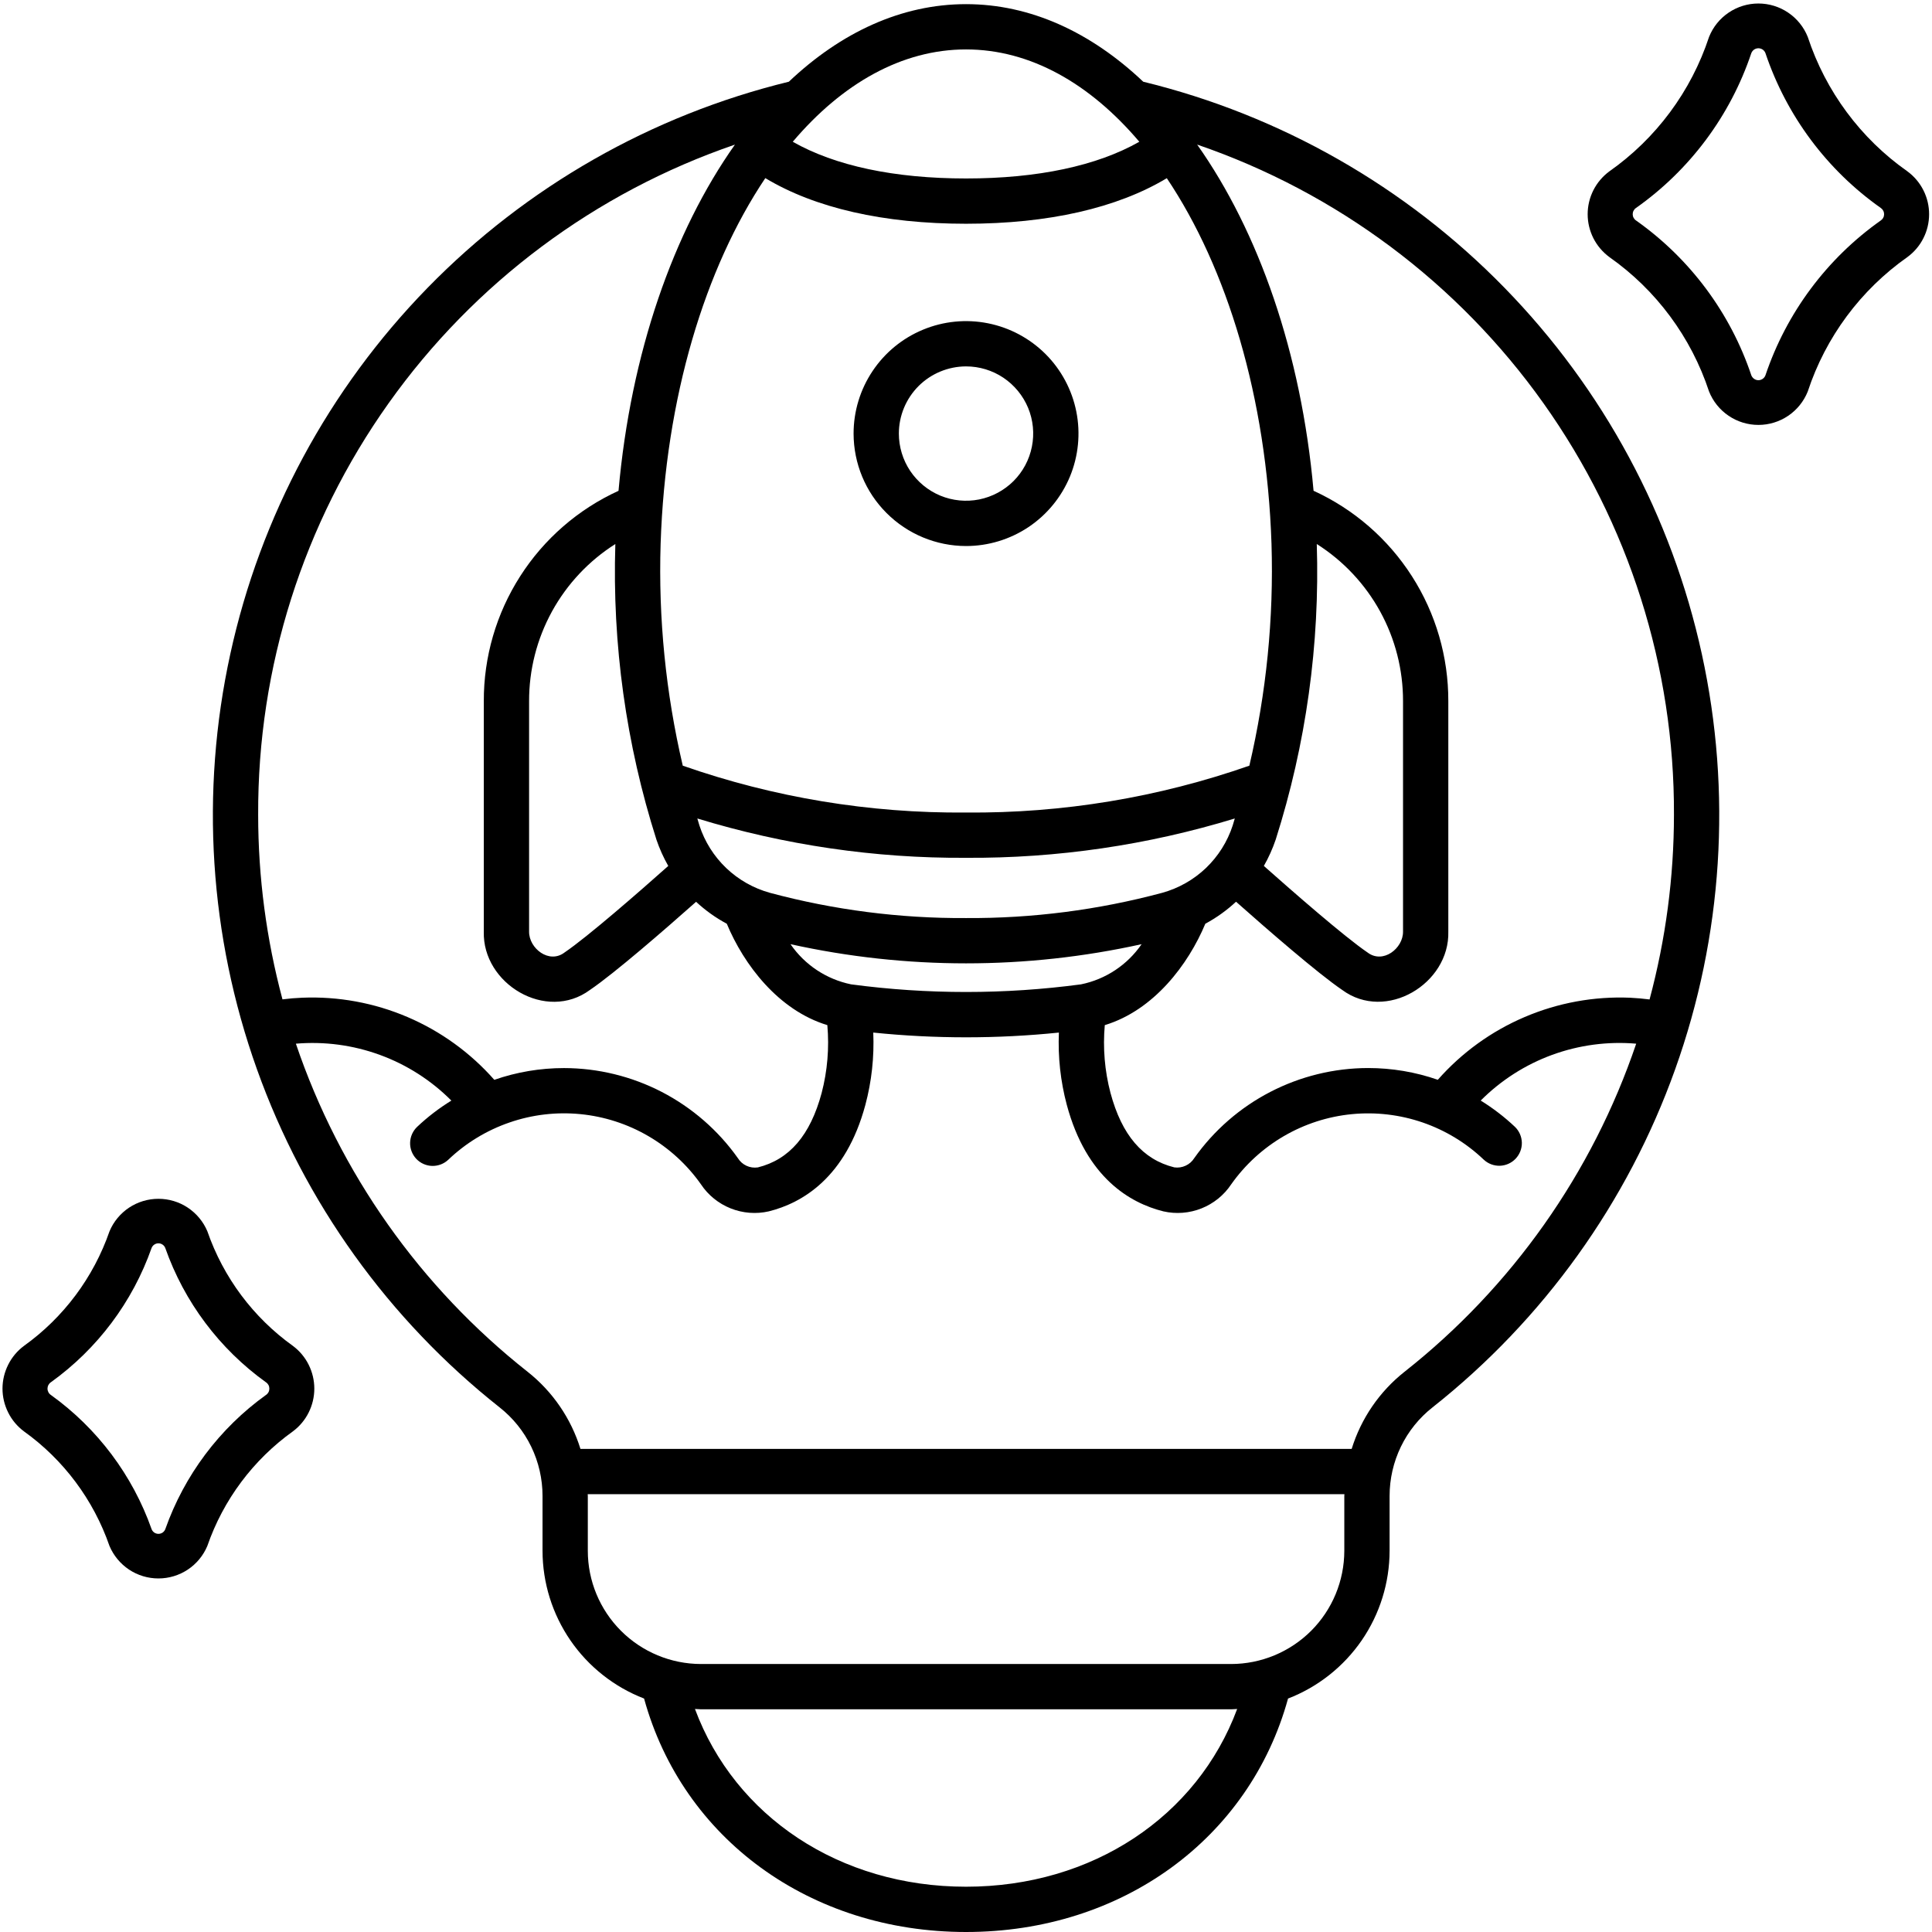 <svg width="48" height="48" viewBox="0 0 48 48" fill="none" xmlns="http://www.w3.org/2000/svg">
<g clip-path="url(#clip0_4122_23433)">
<path d="M28.403 2.03C27.109 0.804 25.604 0.103 24.001 0.103C22.399 0.103 20.893 0.804 19.599 2.03C16.186 2.863 13.075 4.638 10.622 7.152C8.168 9.666 6.47 12.819 5.721 16.252C4.971 19.684 5.201 23.258 6.384 26.566C7.566 29.875 9.654 32.784 12.41 34.964C12.743 35.226 13.013 35.56 13.198 35.942C13.383 36.324 13.479 36.743 13.479 37.167V38.529C13.48 39.324 13.722 40.1 14.172 40.755C14.622 41.41 15.261 41.914 16.002 42.2C16.959 45.681 20.129 48 24.001 48C27.874 48 31.044 45.681 32.001 42.2C32.742 41.914 33.38 41.41 33.831 40.755C34.281 40.1 34.523 39.324 34.524 38.529V37.167C34.524 36.743 34.62 36.324 34.805 35.942C34.99 35.56 35.259 35.226 35.593 34.964C38.349 32.784 40.437 29.874 41.619 26.566C42.802 23.258 43.032 19.684 42.282 16.252C41.533 12.819 39.835 9.666 37.381 7.152C34.927 4.637 31.816 2.863 28.403 2.03ZM24.001 1.228C25.596 1.228 27.079 2.075 28.306 3.522C27.256 4.119 25.785 4.434 24.001 4.434C22.218 4.434 20.746 4.119 19.696 3.522C20.923 2.075 22.407 1.228 24.001 1.228ZM24.001 5.559C26.045 5.559 27.754 5.169 28.989 4.427C30.485 6.656 31.47 9.873 31.59 13.508C31.648 15.362 31.463 17.216 31.04 19.023C28.779 19.814 26.397 20.208 24.001 20.187C21.606 20.208 19.224 19.814 16.963 19.023C16.54 17.216 16.355 15.362 16.413 13.508C16.532 9.873 17.518 6.656 19.014 4.425C20.249 5.169 21.957 5.559 24.001 5.559ZM32.715 13.516C33.373 13.933 33.915 14.51 34.29 15.193C34.665 15.877 34.86 16.644 34.858 17.424V23.146C34.862 23.562 34.36 23.957 33.976 23.664C33.403 23.275 32.116 22.149 31.4 21.514C31.519 21.306 31.617 21.087 31.694 20.861C32.449 18.488 32.794 16.004 32.715 13.516ZM24.001 22.809C22.356 22.819 20.718 22.608 19.129 22.182C18.721 22.069 18.348 21.858 18.042 21.566C17.737 21.274 17.508 20.911 17.377 20.509C17.359 20.452 17.343 20.392 17.325 20.335C19.488 20.996 21.739 21.326 24.001 21.312C26.264 21.326 28.515 20.996 30.678 20.335C30.66 20.392 30.645 20.452 30.626 20.509C30.495 20.911 30.266 21.274 29.961 21.566C29.655 21.858 29.282 22.069 28.874 22.182C27.285 22.608 25.646 22.819 24.001 22.809ZM28.363 23.458C28.009 23.973 27.47 24.331 26.857 24.456C24.962 24.709 23.041 24.709 21.146 24.456C20.534 24.331 19.994 23.973 19.64 23.458C22.513 24.093 25.49 24.093 28.363 23.458ZM16.309 20.861C16.386 21.087 16.484 21.306 16.603 21.514C15.887 22.151 14.599 23.276 14.026 23.664C13.643 23.957 13.141 23.562 13.145 23.146V17.424C13.143 16.644 13.338 15.877 13.713 15.193C14.088 14.51 14.63 13.933 15.288 13.516C15.209 16.004 15.554 18.488 16.309 20.861ZM6.414 20.245C6.399 16.58 7.533 13.001 9.658 10.014C11.783 7.027 14.791 4.781 18.259 3.593C16.731 5.754 15.671 8.768 15.367 12.194C14.366 12.651 13.517 13.388 12.924 14.316C12.33 15.243 12.016 16.322 12.02 17.424V23.146C11.983 24.441 13.57 25.399 14.658 24.594C15.263 24.184 16.504 23.106 17.294 22.405C17.524 22.618 17.78 22.802 18.057 22.95C18.478 23.962 19.335 25.099 20.555 25.469C20.605 26.036 20.557 26.607 20.413 27.157C20.131 28.204 19.613 28.809 18.828 29.004C18.731 29.018 18.633 29.004 18.545 28.963C18.457 28.922 18.383 28.856 18.332 28.773C17.843 28.083 17.195 27.52 16.444 27.13C15.692 26.741 14.858 26.537 14.012 26.536C13.423 26.536 12.838 26.634 12.281 26.828C11.687 26.154 10.95 25.621 10.124 25.268C9.298 24.915 8.403 24.751 7.506 24.788C7.345 24.794 7.184 24.808 7.018 24.829C6.618 23.334 6.414 21.793 6.414 20.245ZM24.001 46.875C20.861 46.875 18.26 45.131 17.266 42.459C17.316 42.459 17.365 42.467 17.416 42.467H30.587C30.637 42.467 30.687 42.461 30.737 42.459C29.743 45.131 27.141 46.875 24.001 46.875ZM33.399 37.167V38.529C33.398 39.275 33.102 39.99 32.575 40.517C32.047 41.044 31.332 41.341 30.587 41.342H17.416C16.67 41.341 15.955 41.044 15.428 40.517C14.901 39.99 14.604 39.275 14.604 38.529V37.167C14.604 37.152 14.601 37.137 14.601 37.122H33.402C33.401 37.137 33.399 37.152 33.399 37.167ZM34.894 34.082C34.273 34.573 33.816 35.241 33.582 35.997H14.421C14.187 35.241 13.73 34.573 13.109 34.082C10.442 31.978 8.442 29.147 7.351 25.93C8.059 25.87 8.772 25.965 9.439 26.209C10.107 26.453 10.712 26.84 11.214 27.344C10.909 27.532 10.624 27.75 10.364 27.996C10.256 28.099 10.193 28.24 10.189 28.39C10.185 28.539 10.241 28.683 10.343 28.792C10.446 28.9 10.588 28.963 10.737 28.967C10.886 28.97 11.031 28.915 11.139 28.812C11.572 28.399 12.089 28.084 12.655 27.889C13.22 27.693 13.821 27.622 14.417 27.68C15.013 27.738 15.589 27.924 16.106 28.225C16.623 28.526 17.07 28.935 17.415 29.424C17.594 29.694 17.852 29.902 18.153 30.022C18.454 30.142 18.784 30.168 19.1 30.096C19.925 29.89 21.012 29.265 21.5 27.45C21.656 26.865 21.722 26.259 21.696 25.654C23.229 25.811 24.775 25.811 26.308 25.654C26.282 26.259 26.348 26.864 26.504 27.449C26.992 29.265 28.079 29.89 28.904 30.096C29.22 30.168 29.55 30.142 29.851 30.022C30.152 29.902 30.41 29.694 30.589 29.424C30.934 28.936 31.381 28.527 31.898 28.226C32.415 27.925 32.991 27.739 33.586 27.681C34.182 27.623 34.783 27.694 35.349 27.889C35.914 28.084 36.431 28.399 36.864 28.812C36.972 28.913 37.116 28.967 37.265 28.963C37.413 28.958 37.553 28.895 37.655 28.788C37.757 28.68 37.813 28.537 37.81 28.388C37.806 28.24 37.745 28.099 37.638 27.996C37.378 27.75 37.093 27.532 36.788 27.343C37.289 26.84 37.895 26.452 38.562 26.208C39.23 25.964 39.943 25.869 40.651 25.93C39.56 29.147 37.561 31.978 34.894 34.082ZM40.497 24.788C39.6 24.751 38.705 24.915 37.879 25.268C37.053 25.62 36.316 26.153 35.722 26.827C35.165 26.633 34.58 26.535 33.991 26.535C33.144 26.536 32.311 26.74 31.559 27.129C30.808 27.518 30.16 28.082 29.671 28.773C29.62 28.855 29.545 28.921 29.457 28.961C29.369 29.002 29.271 29.017 29.175 29.003C28.39 28.808 27.872 28.203 27.59 27.154C27.445 26.605 27.398 26.035 27.448 25.469C28.667 25.099 29.524 23.962 29.946 22.95C30.223 22.801 30.479 22.617 30.709 22.403C31.499 23.104 32.74 24.182 33.344 24.593C34.432 25.398 36.019 24.44 35.983 23.144V17.424C35.986 16.322 35.673 15.243 35.079 14.316C34.485 13.388 33.637 12.651 32.635 12.193C32.33 8.767 31.271 5.754 29.743 3.592C33.211 4.78 36.219 7.026 38.344 10.014C40.469 13.001 41.604 16.579 41.589 20.245C41.588 21.794 41.384 23.335 40.983 24.831C40.819 24.81 40.657 24.796 40.497 24.788Z" fill="black"/>
<path d="M24.001 13.566C24.553 13.566 25.093 13.402 25.553 13.095C26.012 12.788 26.37 12.351 26.582 11.841C26.793 11.331 26.849 10.769 26.741 10.227C26.633 9.685 26.367 9.187 25.976 8.796C25.585 8.406 25.088 8.14 24.546 8.032C24.004 7.924 23.442 7.979 22.932 8.191C22.421 8.402 21.985 8.76 21.678 9.22C21.371 9.679 21.207 10.219 21.207 10.772C21.208 11.513 21.502 12.223 22.026 12.746C22.55 13.27 23.26 13.565 24.001 13.566ZM24.001 9.103C24.331 9.103 24.654 9.201 24.928 9.384C25.202 9.568 25.416 9.828 25.543 10.133C25.669 10.438 25.702 10.774 25.637 11.098C25.573 11.421 25.414 11.719 25.181 11.952C24.947 12.185 24.65 12.344 24.326 12.409C24.003 12.473 23.667 12.44 23.362 12.314C23.057 12.187 22.797 11.973 22.613 11.699C22.43 11.425 22.332 11.102 22.332 10.772C22.332 10.329 22.509 9.905 22.821 9.592C23.134 9.28 23.558 9.104 24.001 9.103Z" fill="black"/>
<path d="M44.913 9.727C45.358 8.376 46.227 7.204 47.39 6.386C47.557 6.263 47.693 6.103 47.786 5.918C47.88 5.733 47.928 5.529 47.928 5.322C47.928 5.115 47.88 4.911 47.786 4.726C47.693 4.541 47.557 4.381 47.39 4.258C46.226 3.44 45.358 2.268 44.913 0.917C44.815 0.672 44.646 0.462 44.427 0.314C44.209 0.166 43.951 0.087 43.687 0.087C43.423 0.087 43.165 0.166 42.947 0.314C42.728 0.462 42.559 0.672 42.461 0.917C42.016 2.268 41.147 3.44 39.983 4.258C39.817 4.381 39.681 4.541 39.587 4.726C39.494 4.911 39.445 5.115 39.445 5.322C39.445 5.529 39.494 5.733 39.587 5.918C39.681 6.103 39.817 6.263 39.983 6.386C41.147 7.204 42.016 8.376 42.461 9.727C42.559 9.972 42.728 10.182 42.947 10.33C43.165 10.478 43.423 10.557 43.687 10.557C43.951 10.557 44.209 10.478 44.427 10.33C44.646 10.182 44.815 9.972 44.913 9.727ZM43.511 9.324C42.989 7.77 41.985 6.423 40.646 5.477C40.62 5.46 40.6 5.437 40.586 5.41C40.571 5.383 40.564 5.353 40.564 5.322C40.564 5.292 40.571 5.261 40.586 5.234C40.6 5.207 40.62 5.184 40.646 5.167C41.985 4.222 42.989 2.875 43.511 1.32C43.525 1.285 43.549 1.254 43.58 1.232C43.611 1.211 43.649 1.199 43.687 1.199C43.725 1.199 43.762 1.211 43.794 1.232C43.825 1.254 43.849 1.285 43.862 1.32C44.385 2.875 45.388 4.222 46.728 5.167C46.753 5.184 46.774 5.207 46.788 5.234C46.803 5.261 46.81 5.292 46.81 5.322C46.81 5.353 46.803 5.383 46.788 5.41C46.774 5.437 46.753 5.46 46.728 5.477C45.389 6.423 44.385 7.77 43.862 9.324C43.849 9.36 43.825 9.39 43.794 9.412C43.762 9.434 43.725 9.446 43.687 9.446C43.649 9.446 43.611 9.434 43.58 9.412C43.549 9.39 43.525 9.36 43.511 9.324Z" fill="black"/>
<path d="M0.594 35.561C1.58 36.267 2.323 37.262 2.72 38.409C2.821 38.648 2.99 38.852 3.206 38.996C3.422 39.14 3.676 39.216 3.936 39.216C4.195 39.216 4.449 39.14 4.666 38.996C4.882 38.852 5.051 38.648 5.151 38.409C5.548 37.262 6.292 36.267 7.278 35.561C7.443 35.438 7.577 35.278 7.669 35.093C7.761 34.909 7.809 34.706 7.809 34.5C7.809 34.294 7.761 34.091 7.669 33.907C7.577 33.722 7.443 33.562 7.278 33.439C6.292 32.733 5.549 31.738 5.152 30.591C5.051 30.352 4.882 30.148 4.666 30.004C4.45 29.86 4.196 29.784 3.936 29.784C3.677 29.784 3.423 29.86 3.206 30.004C2.99 30.148 2.821 30.352 2.721 30.591C2.323 31.738 1.58 32.733 0.594 33.439C0.429 33.562 0.295 33.722 0.203 33.907C0.111 34.091 0.062 34.294 0.062 34.5C0.062 34.706 0.111 34.909 0.203 35.093C0.295 35.278 0.429 35.438 0.594 35.561ZM1.264 34.342C2.42 33.512 3.293 32.348 3.766 31.006C3.779 30.972 3.803 30.942 3.833 30.922C3.863 30.901 3.899 30.89 3.936 30.89C3.973 30.89 4.009 30.901 4.039 30.922C4.069 30.942 4.093 30.972 4.106 31.006C4.579 32.348 5.452 33.512 6.607 34.342C6.634 34.359 6.655 34.383 6.67 34.41C6.685 34.438 6.692 34.469 6.692 34.5C6.692 34.531 6.685 34.562 6.67 34.59C6.655 34.617 6.634 34.641 6.607 34.658C5.452 35.488 4.58 36.652 4.106 37.993C4.093 38.027 4.069 38.056 4.039 38.077C4.009 38.097 3.973 38.108 3.936 38.108C3.9 38.108 3.864 38.097 3.834 38.077C3.804 38.056 3.78 38.027 3.767 37.993C3.293 36.652 2.42 35.488 1.265 34.658C1.239 34.641 1.217 34.617 1.203 34.59C1.188 34.562 1.18 34.531 1.18 34.5C1.18 34.469 1.188 34.438 1.202 34.41C1.217 34.383 1.238 34.359 1.264 34.342Z" fill="black"/>
</g>
<defs>
<clipPath id="clip0_4122_23433">
<rect width="48" height="48" fill="white"/>
</clipPath>
</defs>
</svg>

